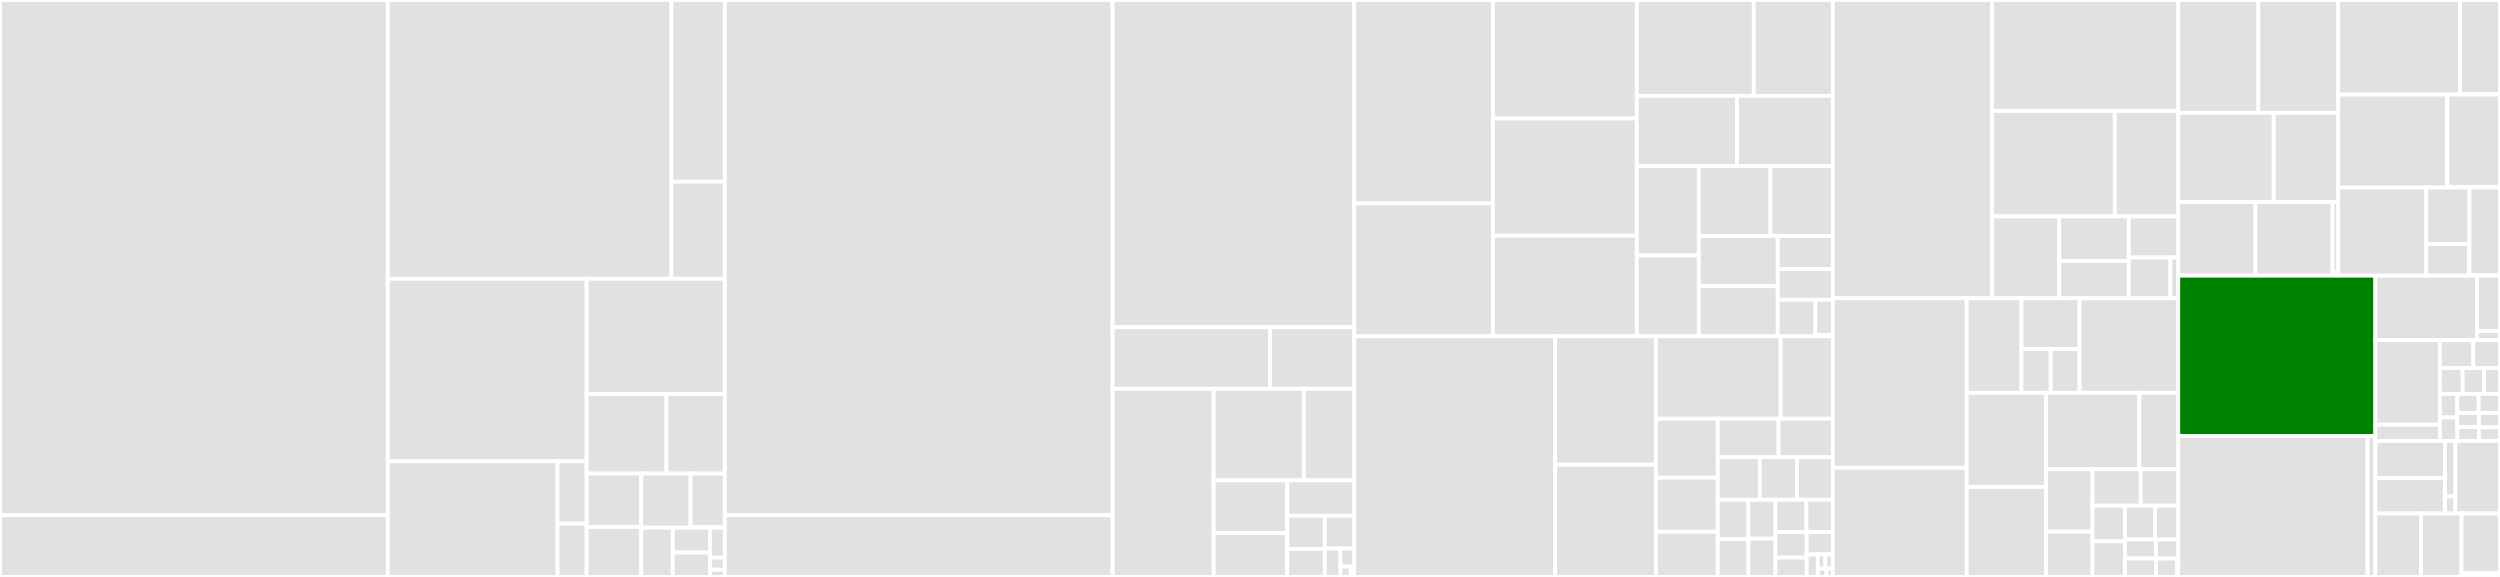 <svg baseProfile="full" width="650" height="150" viewBox="0 0 650 150" version="1.1"
xmlns="http://www.w3.org/2000/svg" xmlns:ev="http://www.w3.org/2001/xml-events"
xmlns:xlink="http://www.w3.org/1999/xlink">

<rect x="0" y="0" width="650" height="150" fill="#333333" stroke="none"/>

<style>rect.s{mask:url(#mask);}</style>
<defs>
  <pattern id="white" width="4" height="4" patternUnits="userSpaceOnUse" patternTransform="rotate(45)">
    <rect width="2" height="2" transform="translate(0,0)" fill="white"></rect>
  </pattern>
  <mask id="mask">
    <rect x="0" y="0" width="100%" height="100%" fill="url(#white)"></rect>
  </mask>
</defs>

<rect x="0" y="0" width="100.827" height="133.947" fill="#e1e1e1" stroke="white" stroke-width="1" class=" tooltipped" data-content="Ecc/CParser3/CParser.py"><title>Ecc/CParser3/CParser.py</title></rect>
<rect x="0" y="133.947" width="100.827" height="16.053" fill="#e1e1e1" stroke="white" stroke-width="1" class=" tooltipped" data-content="Ecc/CParser3/CLexer.py"><title>Ecc/CParser3/CLexer.py</title></rect>
<rect x="100.827" y="0" width="73.741" height="72.473" fill="#e1e1e1" stroke="white" stroke-width="1" class=" tooltipped" data-content="Ecc/CParser4/CParser.py"><title>Ecc/CParser4/CParser.py</title></rect>
<rect x="174.567" y="0" width="13.881" height="47.246" fill="#e1e1e1" stroke="white" stroke-width="1" class=" tooltipped" data-content="Ecc/CParser4/CLexer.py"><title>Ecc/CParser4/CLexer.py</title></rect>
<rect x="174.567" y="47.246" width="13.881" height="25.227" fill="#e1e1e1" stroke="white" stroke-width="1" class=" tooltipped" data-content="Ecc/CParser4/CListener.py"><title>Ecc/CParser4/CListener.py</title></rect>
<rect x="100.827" y="72.473" width="51.704" height="47.456" fill="#e1e1e1" stroke="white" stroke-width="1" class=" tooltipped" data-content="Ecc/c.py"><title>Ecc/c.py</title></rect>
<rect x="100.827" y="119.929" width="44.14" height="30.071" fill="#e1e1e1" stroke="white" stroke-width="1" class=" tooltipped" data-content="Ecc/MetaFileWorkspace/MetaFileParser.py"><title>Ecc/MetaFileWorkspace/MetaFileParser.py</title></rect>
<rect x="144.967" y="119.929" width="7.563" height="16.229" fill="#e1e1e1" stroke="white" stroke-width="1" class=" tooltipped" data-content="Ecc/MetaFileWorkspace/MetaDataTable.py"><title>Ecc/MetaFileWorkspace/MetaDataTable.py</title></rect>
<rect x="144.967" y="136.158" width="7.563" height="13.842" fill="#e1e1e1" stroke="white" stroke-width="1" class=" tooltipped" data-content="Ecc/MetaFileWorkspace/MetaFileTable.py"><title>Ecc/MetaFileWorkspace/MetaFileTable.py</title></rect>
<rect x="152.531" y="72.473" width="35.918" height="29.952" fill="#e1e1e1" stroke="white" stroke-width="1" class=" tooltipped" data-content="Ecc/Check.py"><title>Ecc/Check.py</title></rect>
<rect x="152.531" y="102.425" width="20.749" height="20.705" fill="#e1e1e1" stroke="white" stroke-width="1" class=" tooltipped" data-content="Ecc/CodeFragmentCollector.py"><title>Ecc/CodeFragmentCollector.py</title></rect>
<rect x="173.28" y="102.425" width="15.169" height="20.705" fill="#e1e1e1" stroke="white" stroke-width="1" class=" tooltipped" data-content="Ecc/EccMain.py"><title>Ecc/EccMain.py</title></rect>
<rect x="152.531" y="123.13" width="14.197" height="13.901" fill="#e1e1e1" stroke="white" stroke-width="1" class=" tooltipped" data-content="Ecc/Database.py"><title>Ecc/Database.py</title></rect>
<rect x="152.531" y="137.031" width="14.197" height="12.969" fill="#e1e1e1" stroke="white" stroke-width="1" class=" tooltipped" data-content="Ecc/Configuration.py"><title>Ecc/Configuration.py</title></rect>
<rect x="166.728" y="123.13" width="12.827" height="14.072" fill="#e1e1e1" stroke="white" stroke-width="1" class=" tooltipped" data-content="Ecc/MetaDataParser.py"><title>Ecc/MetaDataParser.py</title></rect>
<rect x="179.555" y="123.13" width="8.894" height="13.937" fill="#e1e1e1" stroke="white" stroke-width="1" class=" tooltipped" data-content="Ecc/Xml/XmlRoutines.py"><title>Ecc/Xml/XmlRoutines.py</title></rect>
<rect x="179.555" y="137.067" width="8.894" height="0.135" fill="#e1e1e1" stroke="white" stroke-width="1" class=" tooltipped" data-content="Ecc/Xml/__init__.py"><title>Ecc/Xml/__init__.py</title></rect>
<rect x="166.728" y="137.202" width="8.181" height="12.798" fill="#e1e1e1" stroke="white" stroke-width="1" class=" tooltipped" data-content="Ecc/EccToolError.py"><title>Ecc/EccToolError.py</title></rect>
<rect x="174.908" y="137.202" width="9.685" height="6.461" fill="#e1e1e1" stroke="white" stroke-width="1" class=" tooltipped" data-content="Ecc/CodeFragment.py"><title>Ecc/CodeFragment.py</title></rect>
<rect x="174.908" y="143.663" width="9.685" height="6.337" fill="#e1e1e1" stroke="white" stroke-width="1" class=" tooltipped" data-content="Ecc/Exception.py"><title>Ecc/Exception.py</title></rect>
<rect x="184.594" y="137.202" width="3.855" height="7.804" fill="#e1e1e1" stroke="white" stroke-width="1" class=" tooltipped" data-content="Ecc/FileProfile.py"><title>Ecc/FileProfile.py</title></rect>
<rect x="184.594" y="145.006" width="3.855" height="3.121" fill="#e1e1e1" stroke="white" stroke-width="1" class=" tooltipped" data-content="Ecc/EccGlobalData.py"><title>Ecc/EccGlobalData.py</title></rect>
<rect x="184.594" y="148.127" width="3.855" height="1.873" fill="#e1e1e1" stroke="white" stroke-width="1" class=" tooltipped" data-content="Ecc/ParserWarning.py"><title>Ecc/ParserWarning.py</title></rect>
<rect x="188.449" y="0" width="100.827" height="133.947" fill="#e1e1e1" stroke="white" stroke-width="1" class=" tooltipped" data-content="Eot/CParser3/CParser.py"><title>Eot/CParser3/CParser.py</title></rect>
<rect x="188.449" y="133.947" width="100.827" height="16.053" fill="#e1e1e1" stroke="white" stroke-width="1" class=" tooltipped" data-content="Eot/CParser3/CLexer.py"><title>Eot/CParser3/CLexer.py</title></rect>
<rect x="289.276" y="0" width="62.816" height="85.077" fill="#e1e1e1" stroke="white" stroke-width="1" class=" tooltipped" data-content="Eot/CParser4/CParser.py"><title>Eot/CParser4/CParser.py</title></rect>
<rect x="289.276" y="85.077" width="40.951" height="16.015" fill="#e1e1e1" stroke="white" stroke-width="1" class=" tooltipped" data-content="Eot/CParser4/CLexer.py"><title>Eot/CParser4/CLexer.py</title></rect>
<rect x="330.227" y="85.077" width="21.865" height="16.015" fill="#e1e1e1" stroke="white" stroke-width="1" class=" tooltipped" data-content="Eot/CParser4/CListener.py"><title>Eot/CParser4/CListener.py</title></rect>
<rect x="289.276" y="101.092" width="26.278" height="48.908" fill="#e1e1e1" stroke="white" stroke-width="1" class=" tooltipped" data-content="Eot/EotMain.py"><title>Eot/EotMain.py</title></rect>
<rect x="315.554" y="101.092" width="23.449" height="23.812" fill="#e1e1e1" stroke="white" stroke-width="1" class=" tooltipped" data-content="Eot/Parser.py"><title>Eot/Parser.py</title></rect>
<rect x="339.003" y="101.092" width="13.089" height="23.812" fill="#e1e1e1" stroke="white" stroke-width="1" class=" tooltipped" data-content="Eot/c.py"><title>Eot/c.py</title></rect>
<rect x="315.554" y="124.904" width="19.132" height="13.712" fill="#e1e1e1" stroke="white" stroke-width="1" class=" tooltipped" data-content="Eot/CodeFragmentCollector.py"><title>Eot/CodeFragmentCollector.py</title></rect>
<rect x="315.554" y="138.615" width="19.132" height="11.385" fill="#e1e1e1" stroke="white" stroke-width="1" class=" tooltipped" data-content="Eot/Report.py"><title>Eot/Report.py</title></rect>
<rect x="334.686" y="124.904" width="17.406" height="9.195" fill="#e1e1e1" stroke="white" stroke-width="1" class=" tooltipped" data-content="Eot/Database.py"><title>Eot/Database.py</title></rect>
<rect x="334.686" y="134.099" width="9.763" height="8.629" fill="#e1e1e1" stroke="white" stroke-width="1" class=" tooltipped" data-content="Eot/InfParserLite.py"><title>Eot/InfParserLite.py</title></rect>
<rect x="334.686" y="142.727" width="9.763" height="7.273" fill="#e1e1e1" stroke="white" stroke-width="1" class=" tooltipped" data-content="Eot/CodeFragment.py"><title>Eot/CodeFragment.py</title></rect>
<rect x="344.449" y="134.099" width="7.644" height="8.502" fill="#e1e1e1" stroke="white" stroke-width="1" class=" tooltipped" data-content="Eot/EotGlobalData.py"><title>Eot/EotGlobalData.py</title></rect>
<rect x="344.449" y="142.6" width="4.066" height="7.4" fill="#e1e1e1" stroke="white" stroke-width="1" class=" tooltipped" data-content="Eot/FileProfile.py"><title>Eot/FileProfile.py</title></rect>
<rect x="348.514" y="142.6" width="3.578" height="4.709" fill="#e1e1e1" stroke="white" stroke-width="1" class=" tooltipped" data-content="Eot/Identification.py"><title>Eot/Identification.py</title></rect>
<rect x="348.514" y="147.309" width="2.683" height="2.691" fill="#e1e1e1" stroke="white" stroke-width="1" class=" tooltipped" data-content="Eot/ParserWarning.py"><title>Eot/ParserWarning.py</title></rect>
<rect x="351.198" y="147.309" width="0.894" height="2.691" fill="#e1e1e1" stroke="white" stroke-width="1" class=" tooltipped" data-content="Eot/EotToolError.py"><title>Eot/EotToolError.py</title></rect>
<rect x="352.092" y="0" width="36.074" height="52.874" fill="#e1e1e1" stroke="white" stroke-width="1" class=" tooltipped" data-content="AutoGen/ModuleAutoGen.py"><title>AutoGen/ModuleAutoGen.py</title></rect>
<rect x="352.092" y="52.874" width="36.074" height="34.56" fill="#e1e1e1" stroke="white" stroke-width="1" class=" tooltipped" data-content="AutoGen/PlatformAutoGen.py"><title>AutoGen/PlatformAutoGen.py</title></rect>
<rect x="388.166" y="0" width="37.409" height="30.817" fill="#e1e1e1" stroke="white" stroke-width="1" class=" tooltipped" data-content="AutoGen/GenPcdDb.py"><title>AutoGen/GenPcdDb.py</title></rect>
<rect x="388.166" y="30.817" width="37.409" height="30.464" fill="#e1e1e1" stroke="white" stroke-width="1" class=" tooltipped" data-content="AutoGen/GenC.py"><title>AutoGen/GenC.py</title></rect>
<rect x="388.166" y="61.281" width="37.409" height="26.153" fill="#e1e1e1" stroke="white" stroke-width="1" class=" tooltipped" data-content="AutoGen/GenMake.py"><title>AutoGen/GenMake.py</title></rect>
<rect x="425.574" y="0" width="30.414" height="24.927" fill="#e1e1e1" stroke="white" stroke-width="1" class=" tooltipped" data-content="AutoGen/WorkspaceAutoGen.py"><title>AutoGen/WorkspaceAutoGen.py</title></rect>
<rect x="455.988" y="0" width="20.565" height="24.927" fill="#e1e1e1" stroke="white" stroke-width="1" class=" tooltipped" data-content="AutoGen/ModuleAutoGenHelper.py"><title>AutoGen/ModuleAutoGenHelper.py</title></rect>
<rect x="425.574" y="24.927" width="26.05" height="18.247" fill="#e1e1e1" stroke="white" stroke-width="1" class=" tooltipped" data-content="AutoGen/UniClassObject.py"><title>AutoGen/UniClassObject.py</title></rect>
<rect x="451.624" y="24.927" width="24.929" height="18.247" fill="#e1e1e1" stroke="white" stroke-width="1" class=" tooltipped" data-content="AutoGen/BuildEngine.py"><title>AutoGen/BuildEngine.py</title></rect>
<rect x="425.574" y="43.174" width="16.123" height="23.212" fill="#e1e1e1" stroke="white" stroke-width="1" class=" tooltipped" data-content="AutoGen/StrGather.py"><title>AutoGen/StrGather.py</title></rect>
<rect x="425.574" y="66.386" width="16.123" height="21.048" fill="#e1e1e1" stroke="white" stroke-width="1" class=" tooltipped" data-content="AutoGen/GenVar.py"><title>AutoGen/GenVar.py</title></rect>
<rect x="441.697" y="43.174" width="18.621" height="18.16" fill="#e1e1e1" stroke="white" stroke-width="1" class=" tooltipped" data-content="AutoGen/AutoGenWorker.py"><title>AutoGen/AutoGenWorker.py</title></rect>
<rect x="460.318" y="43.174" width="16.235" height="18.16" fill="#e1e1e1" stroke="white" stroke-width="1" class=" tooltipped" data-content="AutoGen/GenDepex.py"><title>AutoGen/GenDepex.py</title></rect>
<rect x="441.697" y="61.334" width="20.517" height="13.079" fill="#e1e1e1" stroke="white" stroke-width="1" class=" tooltipped" data-content="AutoGen/IncludesAutoGen.py"><title>AutoGen/IncludesAutoGen.py</title></rect>
<rect x="441.697" y="74.413" width="20.517" height="13.021" fill="#e1e1e1" stroke="white" stroke-width="1" class=" tooltipped" data-content="AutoGen/ValidCheckingInfoObject.py"><title>AutoGen/ValidCheckingInfoObject.py</title></rect>
<rect x="462.214" y="61.334" width="14.339" height="8.644" fill="#e1e1e1" stroke="white" stroke-width="1" class=" tooltipped" data-content="AutoGen/IdfClassObject.py"><title>AutoGen/IdfClassObject.py</title></rect>
<rect x="462.214" y="69.978" width="14.339" height="7.973" fill="#e1e1e1" stroke="white" stroke-width="1" class=" tooltipped" data-content="AutoGen/DataPipe.py"><title>AutoGen/DataPipe.py</title></rect>
<rect x="462.214" y="77.951" width="9.771" height="9.483" fill="#e1e1e1" stroke="white" stroke-width="1" class=" tooltipped" data-content="AutoGen/InfSectionParser.py"><title>AutoGen/InfSectionParser.py</title></rect>
<rect x="471.985" y="77.951" width="4.568" height="9.22" fill="#e1e1e1" stroke="white" stroke-width="1" class=" tooltipped" data-content="AutoGen/AutoGen.py"><title>AutoGen/AutoGen.py</title></rect>
<rect x="471.985" y="87.171" width="4.568" height="0.263" fill="#e1e1e1" stroke="white" stroke-width="1" class=" tooltipped" data-content="AutoGen/__init__.py"><title>AutoGen/__init__.py</title></rect>
<rect x="352.092" y="87.434" width="52.239" height="62.566" fill="#e1e1e1" stroke="white" stroke-width="1" class=" tooltipped" data-content="GenFds/FdfParser.py"><title>GenFds/FdfParser.py</title></rect>
<rect x="404.331" y="87.434" width="26.196" height="33.396" fill="#e1e1e1" stroke="white" stroke-width="1" class=" tooltipped" data-content="GenFds/GenFdsGlobalVariable.py"><title>GenFds/GenFdsGlobalVariable.py</title></rect>
<rect x="404.331" y="120.83" width="26.196" height="29.17" fill="#e1e1e1" stroke="white" stroke-width="1" class=" tooltipped" data-content="GenFds/FfsInfStatement.py"><title>GenFds/FfsInfStatement.py</title></rect>
<rect x="430.527" y="87.434" width="32.443" height="21.439" fill="#e1e1e1" stroke="white" stroke-width="1" class=" tooltipped" data-content="GenFds/GenFds.py"><title>GenFds/GenFds.py</title></rect>
<rect x="462.97" y="87.434" width="13.583" height="21.439" fill="#e1e1e1" stroke="white" stroke-width="1" class=" tooltipped" data-content="GenFds/Fv.py"><title>GenFds/Fv.py</title></rect>
<rect x="430.527" y="108.873" width="16.093" height="15.329" fill="#e1e1e1" stroke="white" stroke-width="1" class=" tooltipped" data-content="GenFds/Region.py"><title>GenFds/Region.py</title></rect>
<rect x="430.527" y="124.202" width="16.093" height="14.058" fill="#e1e1e1" stroke="white" stroke-width="1" class=" tooltipped" data-content="GenFds/EfiSection.py"><title>GenFds/EfiSection.py</title></rect>
<rect x="430.527" y="138.26" width="16.093" height="11.74" fill="#e1e1e1" stroke="white" stroke-width="1" class=" tooltipped" data-content="GenFds/GuidSection.py"><title>GenFds/GuidSection.py</title></rect>
<rect x="446.62" y="108.873" width="15.811" height="9.97" fill="#e1e1e1" stroke="white" stroke-width="1" class=" tooltipped" data-content="GenFds/Capsule.py"><title>GenFds/Capsule.py</title></rect>
<rect x="462.432" y="108.873" width="14.122" height="9.97" fill="#e1e1e1" stroke="white" stroke-width="1" class=" tooltipped" data-content="GenFds/FfsFileStatement.py"><title>GenFds/FfsFileStatement.py</title></rect>
<rect x="446.62" y="118.843" width="10.954" height="11.096" fill="#e1e1e1" stroke="white" stroke-width="1" class=" tooltipped" data-content="GenFds/CapsuleData.py"><title>GenFds/CapsuleData.py</title></rect>
<rect x="457.574" y="118.843" width="9.652" height="11.096" fill="#e1e1e1" stroke="white" stroke-width="1" class=" tooltipped" data-content="GenFds/Fd.py"><title>GenFds/Fd.py</title></rect>
<rect x="467.226" y="118.843" width="9.327" height="11.096" fill="#e1e1e1" stroke="white" stroke-width="1" class=" tooltipped" data-content="GenFds/FvImageSection.py"><title>GenFds/FvImageSection.py</title></rect>
<rect x="446.62" y="129.939" width="7.978" height="10.257" fill="#e1e1e1" stroke="white" stroke-width="1" class=" tooltipped" data-content="GenFds/AprioriSection.py"><title>GenFds/AprioriSection.py</title></rect>
<rect x="446.62" y="140.196" width="7.978" height="9.804" fill="#e1e1e1" stroke="white" stroke-width="1" class=" tooltipped" data-content="GenFds/OptRomInfStatement.py"><title>GenFds/OptRomInfStatement.py</title></rect>
<rect x="454.598" y="129.939" width="7.018" height="10.116" fill="#e1e1e1" stroke="white" stroke-width="1" class=" tooltipped" data-content="GenFds/DepexSection.py"><title>GenFds/DepexSection.py</title></rect>
<rect x="454.598" y="140.055" width="7.018" height="9.945" fill="#e1e1e1" stroke="white" stroke-width="1" class=" tooltipped" data-content="GenFds/OptionRom.py"><title>GenFds/OptionRom.py</title></rect>
<rect x="461.617" y="129.939" width="8.043" height="8.379" fill="#e1e1e1" stroke="white" stroke-width="1" class=" tooltipped" data-content="GenFds/DataSection.py"><title>GenFds/DataSection.py</title></rect>
<rect x="469.659" y="129.939" width="6.894" height="8.379" fill="#e1e1e1" stroke="white" stroke-width="1" class=" tooltipped" data-content="GenFds/Section.py"><title>GenFds/Section.py</title></rect>
<rect x="461.617" y="138.318" width="8.138" height="6.654" fill="#e1e1e1" stroke="white" stroke-width="1" class=" tooltipped" data-content="GenFds/CompressSection.py"><title>GenFds/CompressSection.py</title></rect>
<rect x="461.617" y="144.972" width="8.138" height="5.028" fill="#e1e1e1" stroke="white" stroke-width="1" class=" tooltipped" data-content="GenFds/VerSection.py"><title>GenFds/VerSection.py</title></rect>
<rect x="469.755" y="138.318" width="6.799" height="5.841" fill="#e1e1e1" stroke="white" stroke-width="1" class=" tooltipped" data-content="GenFds/UiSection.py"><title>GenFds/UiSection.py</title></rect>
<rect x="469.755" y="144.159" width="2.884" height="5.841" fill="#e1e1e1" stroke="white" stroke-width="1" class=" tooltipped" data-content="GenFds/OptRomFileStatement.py"><title>GenFds/OptRomFileStatement.py</title></rect>
<rect x="472.639" y="144.159" width="1.957" height="3.689" fill="#e1e1e1" stroke="white" stroke-width="1" class=" tooltipped" data-content="GenFds/RuleSimpleFile.py"><title>GenFds/RuleSimpleFile.py</title></rect>
<rect x="474.596" y="144.159" width="1.957" height="3.689" fill="#e1e1e1" stroke="white" stroke-width="1" class=" tooltipped" data-content="GenFds/RuleComplexFile.py"><title>GenFds/RuleComplexFile.py</title></rect>
<rect x="472.639" y="147.848" width="2.237" height="2.152" fill="#e1e1e1" stroke="white" stroke-width="1" class=" tooltipped" data-content="GenFds/Rule.py"><title>GenFds/Rule.py</title></rect>
<rect x="474.876" y="147.848" width="1.678" height="2.152" fill="#e1e1e1" stroke="white" stroke-width="1" class=" tooltipped" data-content="GenFds/Ffs.py"><title>GenFds/Ffs.py</title></rect>
<rect x="476.553" y="0" width="41.356" height="77.546" fill="#e1e1e1" stroke="white" stroke-width="1" class=" tooltipped" data-content="Workspace/DscBuildData.py"><title>Workspace/DscBuildData.py</title></rect>
<rect x="517.909" y="0" width="48.432" height="28.847" fill="#e1e1e1" stroke="white" stroke-width="1" class=" tooltipped" data-content="Workspace/MetaFileParser.py"><title>Workspace/MetaFileParser.py</title></rect>
<rect x="517.909" y="28.847" width="31.937" height="27.431" fill="#e1e1e1" stroke="white" stroke-width="1" class=" tooltipped" data-content="Workspace/InfBuildData.py"><title>Workspace/InfBuildData.py</title></rect>
<rect x="549.846" y="28.847" width="16.495" height="27.431" fill="#e1e1e1" stroke="white" stroke-width="1" class=" tooltipped" data-content="Workspace/BuildClassObject.py"><title>Workspace/BuildClassObject.py</title></rect>
<rect x="517.909" y="56.278" width="17.483" height="21.269" fill="#e1e1e1" stroke="white" stroke-width="1" class=" tooltipped" data-content="Workspace/DecBuildData.py"><title>Workspace/DecBuildData.py</title></rect>
<rect x="535.392" y="56.278" width="18.105" height="11.565" fill="#e1e1e1" stroke="white" stroke-width="1" class=" tooltipped" data-content="Workspace/MetaFileTable.py"><title>Workspace/MetaFileTable.py</title></rect>
<rect x="535.392" y="67.843" width="18.105" height="9.704" fill="#e1e1e1" stroke="white" stroke-width="1" class=" tooltipped" data-content="Workspace/WorkspaceCommon.py"><title>Workspace/WorkspaceCommon.py</title></rect>
<rect x="553.498" y="56.278" width="12.844" height="10.681" fill="#e1e1e1" stroke="white" stroke-width="1" class=" tooltipped" data-content="Workspace/MetaDataTable.py"><title>Workspace/MetaDataTable.py</title></rect>
<rect x="553.498" y="66.959" width="10.798" height="10.588" fill="#e1e1e1" stroke="white" stroke-width="1" class=" tooltipped" data-content="Workspace/WorkspaceDatabase.py"><title>Workspace/WorkspaceDatabase.py</title></rect>
<rect x="564.295" y="66.959" width="2.046" height="10.588" fill="#e1e1e1" stroke="white" stroke-width="1" class=" tooltipped" data-content="Workspace/MetaFileCommentParser.py"><title>Workspace/MetaFileCommentParser.py</title></rect>
<rect x="476.553" y="77.546" width="34.779" height="44.081" fill="#e1e1e1" stroke="white" stroke-width="1" class=" tooltipped" data-content="Common/Misc.py"><title>Common/Misc.py</title></rect>
<rect x="476.553" y="121.628" width="34.779" height="28.372" fill="#e1e1e1" stroke="white" stroke-width="1" class=" tooltipped" data-content="Common/Expression.py"><title>Common/Expression.py</title></rect>
<rect x="511.332" y="77.546" width="14.242" height="24.589" fill="#e1e1e1" stroke="white" stroke-width="1" class=" tooltipped" data-content="Common/Uefi/Capsule/CapsuleDependency.py"><title>Common/Uefi/Capsule/CapsuleDependency.py</title></rect>
<rect x="525.574" y="77.546" width="15.123" height="13.209" fill="#e1e1e1" stroke="white" stroke-width="1" class=" tooltipped" data-content="Common/Uefi/Capsule/FmpCapsuleHeader.py"><title>Common/Uefi/Capsule/FmpCapsuleHeader.py</title></rect>
<rect x="525.574" y="90.756" width="7.614" height="11.379" fill="#e1e1e1" stroke="white" stroke-width="1" class=" tooltipped" data-content="Common/Uefi/Capsule/UefiCapsuleHeader.py"><title>Common/Uefi/Capsule/UefiCapsuleHeader.py</title></rect>
<rect x="533.188" y="90.756" width="7.508" height="11.379" fill="#e1e1e1" stroke="white" stroke-width="1" class=" tooltipped" data-content="Common/Uefi/Capsule/FmpAuthHeader.py"><title>Common/Uefi/Capsule/FmpAuthHeader.py</title></rect>
<rect x="540.697" y="77.546" width="25.645" height="24.589" fill="#e1e1e1" stroke="white" stroke-width="1" class=" tooltipped" data-content="Common/RangeExpression.py"><title>Common/RangeExpression.py</title></rect>
<rect x="511.332" y="102.135" width="20.641" height="24.486" fill="#e1e1e1" stroke="white" stroke-width="1" class=" tooltipped" data-content="Common/Parsing.py"><title>Common/Parsing.py</title></rect>
<rect x="511.332" y="126.621" width="20.641" height="23.379" fill="#e1e1e1" stroke="white" stroke-width="1" class=" tooltipped" data-content="Common/DataType.py"><title>Common/DataType.py</title></rect>
<rect x="531.973" y="102.135" width="24.245" height="19.853" fill="#e1e1e1" stroke="white" stroke-width="1" class=" tooltipped" data-content="Common/StringUtils.py"><title>Common/StringUtils.py</title></rect>
<rect x="556.219" y="102.135" width="10.122" height="19.853" fill="#e1e1e1" stroke="white" stroke-width="1" class=" tooltipped" data-content="Common/ToolDefClassObject.py"><title>Common/ToolDefClassObject.py</title></rect>
<rect x="531.973" y="121.988" width="12.072" height="16.249" fill="#e1e1e1" stroke="white" stroke-width="1" class=" tooltipped" data-content="Common/EdkLogger.py"><title>Common/EdkLogger.py</title></rect>
<rect x="531.973" y="138.237" width="12.072" height="11.763" fill="#e1e1e1" stroke="white" stroke-width="1" class=" tooltipped" data-content="Common/VpdInfoFile.py"><title>Common/VpdInfoFile.py</title></rect>
<rect x="544.045" y="121.988" width="12.542" height="9.499" fill="#e1e1e1" stroke="white" stroke-width="1" class=" tooltipped" data-content="Common/TargetTxtClassObject.py"><title>Common/TargetTxtClassObject.py</title></rect>
<rect x="556.587" y="121.988" width="9.755" height="9.499" fill="#e1e1e1" stroke="white" stroke-width="1" class=" tooltipped" data-content="Common/BuildToolError.py"><title>Common/BuildToolError.py</title></rect>
<rect x="544.045" y="131.488" width="8.45" height="9.256" fill="#e1e1e1" stroke="white" stroke-width="1" class=" tooltipped" data-content="Common/GlobalData.py"><title>Common/GlobalData.py</title></rect>
<rect x="544.045" y="140.744" width="8.45" height="9.256" fill="#e1e1e1" stroke="white" stroke-width="1" class=" tooltipped" data-content="Common/MultipleWorkspace.py"><title>Common/MultipleWorkspace.py</title></rect>
<rect x="552.495" y="131.488" width="7.814" height="8.778" fill="#e1e1e1" stroke="white" stroke-width="1" class=" tooltipped" data-content="Common/LongFilePathOs.py"><title>Common/LongFilePathOs.py</title></rect>
<rect x="560.309" y="131.488" width="6.032" height="8.778" fill="#e1e1e1" stroke="white" stroke-width="1" class=" tooltipped" data-content="Common/Edk2/Capsule/FmpPayloadHeader.py"><title>Common/Edk2/Capsule/FmpPayloadHeader.py</title></rect>
<rect x="552.495" y="140.266" width="8.035" height="4.942" fill="#e1e1e1" stroke="white" stroke-width="1" class=" tooltipped" data-content="Common/VariableAttributes.py"><title>Common/VariableAttributes.py</title></rect>
<rect x="552.495" y="145.208" width="8.035" height="4.792" fill="#e1e1e1" stroke="white" stroke-width="1" class=" tooltipped" data-content="Common/LongFilePathOsPath.py"><title>Common/LongFilePathOsPath.py</title></rect>
<rect x="560.531" y="140.266" width="5.81" height="4.971" fill="#e1e1e1" stroke="white" stroke-width="1" class=" tooltipped" data-content="Common/caching.py"><title>Common/caching.py</title></rect>
<rect x="560.531" y="145.236" width="5.558" height="4.764" fill="#e1e1e1" stroke="white" stroke-width="1" class=" tooltipped" data-content="Common/LongFilePathSupport.py"><title>Common/LongFilePathSupport.py</title></rect>
<rect x="566.089" y="145.236" width="0.253" height="4.764" fill="#e1e1e1" stroke="white" stroke-width="1" class=" tooltipped" data-content="Common/BuildVersion.py"><title>Common/BuildVersion.py</title></rect>
<rect x="566.341" y="0" width="20.834" height="29.342" fill="#e1e1e1" stroke="white" stroke-width="1" class=" tooltipped" data-content="UPT/Library/DataType.py"><title>UPT/Library/DataType.py</title></rect>
<rect x="587.175" y="0" width="20.752" height="29.342" fill="#e1e1e1" stroke="white" stroke-width="1" class=" tooltipped" data-content="UPT/Library/Misc.py"><title>UPT/Library/Misc.py</title></rect>
<rect x="566.341" y="29.342" width="24.817" height="23.179" fill="#e1e1e1" stroke="white" stroke-width="1" class=" tooltipped" data-content="UPT/Library/StringUtils.py"><title>UPT/Library/StringUtils.py</title></rect>
<rect x="591.158" y="29.342" width="16.769" height="23.179" fill="#e1e1e1" stroke="white" stroke-width="1" class=" tooltipped" data-content="UPT/Library/ParserValidate.py"><title>UPT/Library/ParserValidate.py</title></rect>
<rect x="566.341" y="52.521" width="20.102" height="19.156" fill="#e1e1e1" stroke="white" stroke-width="1" class=" tooltipped" data-content="UPT/Library/ExpressionValidate.py"><title>UPT/Library/ExpressionValidate.py</title></rect>
<rect x="586.443" y="52.521" width="20.039" height="19.156" fill="#e1e1e1" stroke="white" stroke-width="1" class=" tooltipped" data-content="UPT/Library/CommentParsing.py"><title>UPT/Library/CommentParsing.py</title></rect>
<rect x="606.482" y="52.521" width="1.445" height="18.323" fill="#e1e1e1" stroke="white" stroke-width="1" class=" tooltipped" data-content="UPT/Library/GlobalData.py"><title>UPT/Library/GlobalData.py</title></rect>
<rect x="606.482" y="70.844" width="1.445" height="0.833" fill="#e1e1e1" stroke="white" stroke-width="1" class=" tooltipped" data-content="UPT/Library/__init__.py"><title>UPT/Library/__init__.py</title></rect>
<rect x="607.927" y="0" width="31.701" height="24.598" fill="#e1e1e1" stroke="white" stroke-width="1" class=" tooltipped" data-content="UPT/Parser/DecParser.py"><title>UPT/Parser/DecParser.py</title></rect>
<rect x="639.629" y="0" width="10.371" height="24.482" fill="#e1e1e1" stroke="white" stroke-width="1" class=" tooltipped" data-content="UPT/Parser/DecParserMisc.py"><title>UPT/Parser/DecParserMisc.py</title></rect>
<rect x="639.629" y="24.482" width="10.371" height="0.116" fill="#e1e1e1" stroke="white" stroke-width="1" class=" tooltipped" data-content="UPT/Parser/__init__.py"><title>UPT/Parser/__init__.py</title></rect>
<rect x="607.927" y="24.598" width="28.38" height="24.169" fill="#e1e1e1" stroke="white" stroke-width="1" class=" tooltipped" data-content="UPT/Object/POM/CommonObject.py"><title>UPT/Object/POM/CommonObject.py</title></rect>
<rect x="636.308" y="24.598" width="0.05" height="24.169" fill="#e1e1e1" stroke="white" stroke-width="1" class=" tooltipped" data-content="UPT/Object/POM/__init__.py"><title>UPT/Object/POM/__init__.py</title></rect>
<rect x="636.357" y="24.598" width="13.643" height="23.992" fill="#e1e1e1" stroke="white" stroke-width="1" class=" tooltipped" data-content="UPT/Object/Parser/DecObject.py"><title>UPT/Object/Parser/DecObject.py</title></rect>
<rect x="636.357" y="48.59" width="13.643" height="0.088" fill="#e1e1e1" stroke="white" stroke-width="1" class=" tooltipped" data-content="UPT/Object/Parser/__init__.py"><title>UPT/Object/Parser/__init__.py</title></rect>
<rect x="636.357" y="48.679" width="13.643" height="0.088" fill="#e1e1e1" stroke="white" stroke-width="1" class=" tooltipped" data-content="UPT/Object/__init__.py"><title>UPT/Object/__init__.py</title></rect>
<rect x="607.927" y="48.767" width="22.901" height="22.91" fill="#e1e1e1" stroke="white" stroke-width="1" class=" tooltipped" data-content="UPT/Logger/StringTable.py"><title>UPT/Logger/StringTable.py</title></rect>
<rect x="630.828" y="48.767" width="11.24" height="14.667" fill="#e1e1e1" stroke="white" stroke-width="1" class=" tooltipped" data-content="UPT/Logger/Log.py"><title>UPT/Logger/Log.py</title></rect>
<rect x="630.828" y="63.434" width="11.094" height="8.243" fill="#e1e1e1" stroke="white" stroke-width="1" class=" tooltipped" data-content="UPT/Logger/ToolError.py"><title>UPT/Logger/ToolError.py</title></rect>
<rect x="641.923" y="63.434" width="0.146" height="8.243" fill="#e1e1e1" stroke="white" stroke-width="1" class=" tooltipped" data-content="UPT/Logger/__init__.py"><title>UPT/Logger/__init__.py</title></rect>
<rect x="642.069" y="48.767" width="7.931" height="22.759" fill="#e1e1e1" stroke="white" stroke-width="1" class=" tooltipped" data-content="UPT/Core/FileHook.py"><title>UPT/Core/FileHook.py</title></rect>
<rect x="642.069" y="71.525" width="7.931" height="0.152" fill="#e1e1e1" stroke="white" stroke-width="1" class=" tooltipped" data-content="UPT/Core/__init__.py"><title>UPT/Core/__init__.py</title></rect>
<rect x="566.341" y="71.677" width="51.255" height="41.674" fill="green" stroke="white" stroke-width="1" class=" tooltipped" data-content="build/build.py"><title>build/build.py</title></rect>
<rect x="566.341" y="113.351" width="49.252" height="36.649" fill="#e1e1e1" stroke="white" stroke-width="1" class=" tooltipped" data-content="build/BuildReport.py"><title>build/BuildReport.py</title></rect>
<rect x="615.594" y="113.351" width="2.003" height="36.649" fill="#e1e1e1" stroke="white" stroke-width="1" class=" tooltipped" data-content="build/buildoptions.py"><title>build/buildoptions.py</title></rect>
<rect x="617.597" y="71.677" width="26.453" height="16.786" fill="#e1e1e1" stroke="white" stroke-width="1" class=" tooltipped" data-content="BPDG/GenVpd.py"><title>BPDG/GenVpd.py</title></rect>
<rect x="644.05" y="71.677" width="5.95" height="14.359" fill="#e1e1e1" stroke="white" stroke-width="1" class=" tooltipped" data-content="BPDG/BPDG.py"><title>BPDG/BPDG.py</title></rect>
<rect x="644.05" y="86.036" width="5.95" height="2.427" fill="#e1e1e1" stroke="white" stroke-width="1" class=" tooltipped" data-content="BPDG/StringTable.py"><title>BPDG/StringTable.py</title></rect>
<rect x="617.597" y="88.463" width="16.776" height="21.95" fill="#e1e1e1" stroke="white" stroke-width="1" class=" tooltipped" data-content="tests/UPT/test_decparser.py"><title>tests/UPT/test_decparser.py</title></rect>
<rect x="617.597" y="110.413" width="16.776" height="4.232" fill="#e1e1e1" stroke="white" stroke-width="1" class=" tooltipped" data-content="tests/Split/test_split.py"><title>tests/Split/test_split.py</title></rect>
<rect x="634.373" y="88.463" width="8.645" height="7.239" fill="#e1e1e1" stroke="white" stroke-width="1" class=" tooltipped" data-content="Table/TableReport.py"><title>Table/TableReport.py</title></rect>
<rect x="643.018" y="88.463" width="6.982" height="7.239" fill="#e1e1e1" stroke="white" stroke-width="1" class=" tooltipped" data-content="Table/Table.py"><title>Table/Table.py</title></rect>
<rect x="634.373" y="95.702" width="5.928" height="6.699" fill="#e1e1e1" stroke="white" stroke-width="1" class=" tooltipped" data-content="Table/TableDataModel.py"><title>Table/TableDataModel.py</title></rect>
<rect x="640.3" y="95.702" width="5.568" height="6.699" fill="#e1e1e1" stroke="white" stroke-width="1" class=" tooltipped" data-content="Table/TableFile.py"><title>Table/TableFile.py</title></rect>
<rect x="645.869" y="95.702" width="4.131" height="6.699" fill="#e1e1e1" stroke="white" stroke-width="1" class=" tooltipped" data-content="Table/TableDec.py"><title>Table/TableDec.py</title></rect>
<rect x="634.373" y="102.401" width="4.521" height="6.122" fill="#e1e1e1" stroke="white" stroke-width="1" class=" tooltipped" data-content="Table/TableDsc.py"><title>Table/TableDsc.py</title></rect>
<rect x="634.373" y="108.523" width="4.521" height="6.122" fill="#e1e1e1" stroke="white" stroke-width="1" class=" tooltipped" data-content="Table/TableFdf.py"><title>Table/TableFdf.py</title></rect>
<rect x="638.894" y="102.401" width="5.553" height="4.984" fill="#e1e1e1" stroke="white" stroke-width="1" class=" tooltipped" data-content="Table/TableInf.py"><title>Table/TableInf.py</title></rect>
<rect x="644.447" y="102.401" width="5.553" height="4.984" fill="#e1e1e1" stroke="white" stroke-width="1" class=" tooltipped" data-content="Table/TableEotReport.py"><title>Table/TableEotReport.py</title></rect>
<rect x="638.894" y="107.386" width="5.636" height="3.63" fill="#e1e1e1" stroke="white" stroke-width="1" class=" tooltipped" data-content="Table/TablePcd.py"><title>Table/TablePcd.py</title></rect>
<rect x="638.894" y="111.015" width="5.636" height="3.63" fill="#e1e1e1" stroke="white" stroke-width="1" class=" tooltipped" data-content="Table/TableFunction.py"><title>Table/TableFunction.py</title></rect>
<rect x="644.53" y="107.386" width="5.47" height="3.74" fill="#e1e1e1" stroke="white" stroke-width="1" class=" tooltipped" data-content="Table/TableIdentifier.py"><title>Table/TableIdentifier.py</title></rect>
<rect x="644.53" y="111.125" width="5.47" height="3.52" fill="#e1e1e1" stroke="white" stroke-width="1" class=" tooltipped" data-content="Table/TableQuery.py"><title>Table/TableQuery.py</title></rect>
<rect x="617.597" y="114.645" width="18.115" height="9.699" fill="#e1e1e1" stroke="white" stroke-width="1" class=" tooltipped" data-content="CommonDataClass/FdfClass.py"><title>CommonDataClass/FdfClass.py</title></rect>
<rect x="617.597" y="124.344" width="18.115" height="9.167" fill="#e1e1e1" stroke="white" stroke-width="1" class=" tooltipped" data-content="CommonDataClass/DataClass.py"><title>CommonDataClass/DataClass.py</title></rect>
<rect x="635.712" y="114.645" width="2.679" height="14.374" fill="#e1e1e1" stroke="white" stroke-width="1" class=" tooltipped" data-content="CommonDataClass/CommonClass.py"><title>CommonDataClass/CommonClass.py</title></rect>
<rect x="635.712" y="129.019" width="2.679" height="4.492" fill="#e1e1e1" stroke="white" stroke-width="1" class=" tooltipped" data-content="CommonDataClass/Exceptions.py"><title>CommonDataClass/Exceptions.py</title></rect>
<rect x="638.391" y="114.645" width="11.609" height="18.866" fill="#e1e1e1" stroke="white" stroke-width="1" class=" tooltipped" data-content="TargetTool/TargetTool.py"><title>TargetTool/TargetTool.py</title></rect>
<rect x="617.597" y="133.511" width="11.896" height="16.489" fill="#e1e1e1" stroke="white" stroke-width="1" class=" tooltipped" data-content="GenPatchPcdTable/GenPatchPcdTable.py"><title>GenPatchPcdTable/GenPatchPcdTable.py</title></rect>
<rect x="629.492" y="133.511" width="10.509" height="16.489" fill="#e1e1e1" stroke="white" stroke-width="1" class=" tooltipped" data-content="PatchPcdValue/PatchPcdValue.py"><title>PatchPcdValue/PatchPcdValue.py</title></rect>
<rect x="640.002" y="133.511" width="9.998" height="15.526" fill="#e1e1e1" stroke="white" stroke-width="1" class=" tooltipped" data-content="Split/Split.py"><title>Split/Split.py</title></rect>
<rect x="640.002" y="149.037" width="8.749" height="0.963" fill="#e1e1e1" stroke="white" stroke-width="1" class=" tooltipped" data-content="sitecustomize.py"><title>sitecustomize.py</title></rect>
<rect x="648.75" y="149.037" width="1.25" height="0.963" fill="#e1e1e1" stroke="white" stroke-width="1" class=" tooltipped" data-content="__init__.py"><title>__init__.py</title></rect>
</svg>
